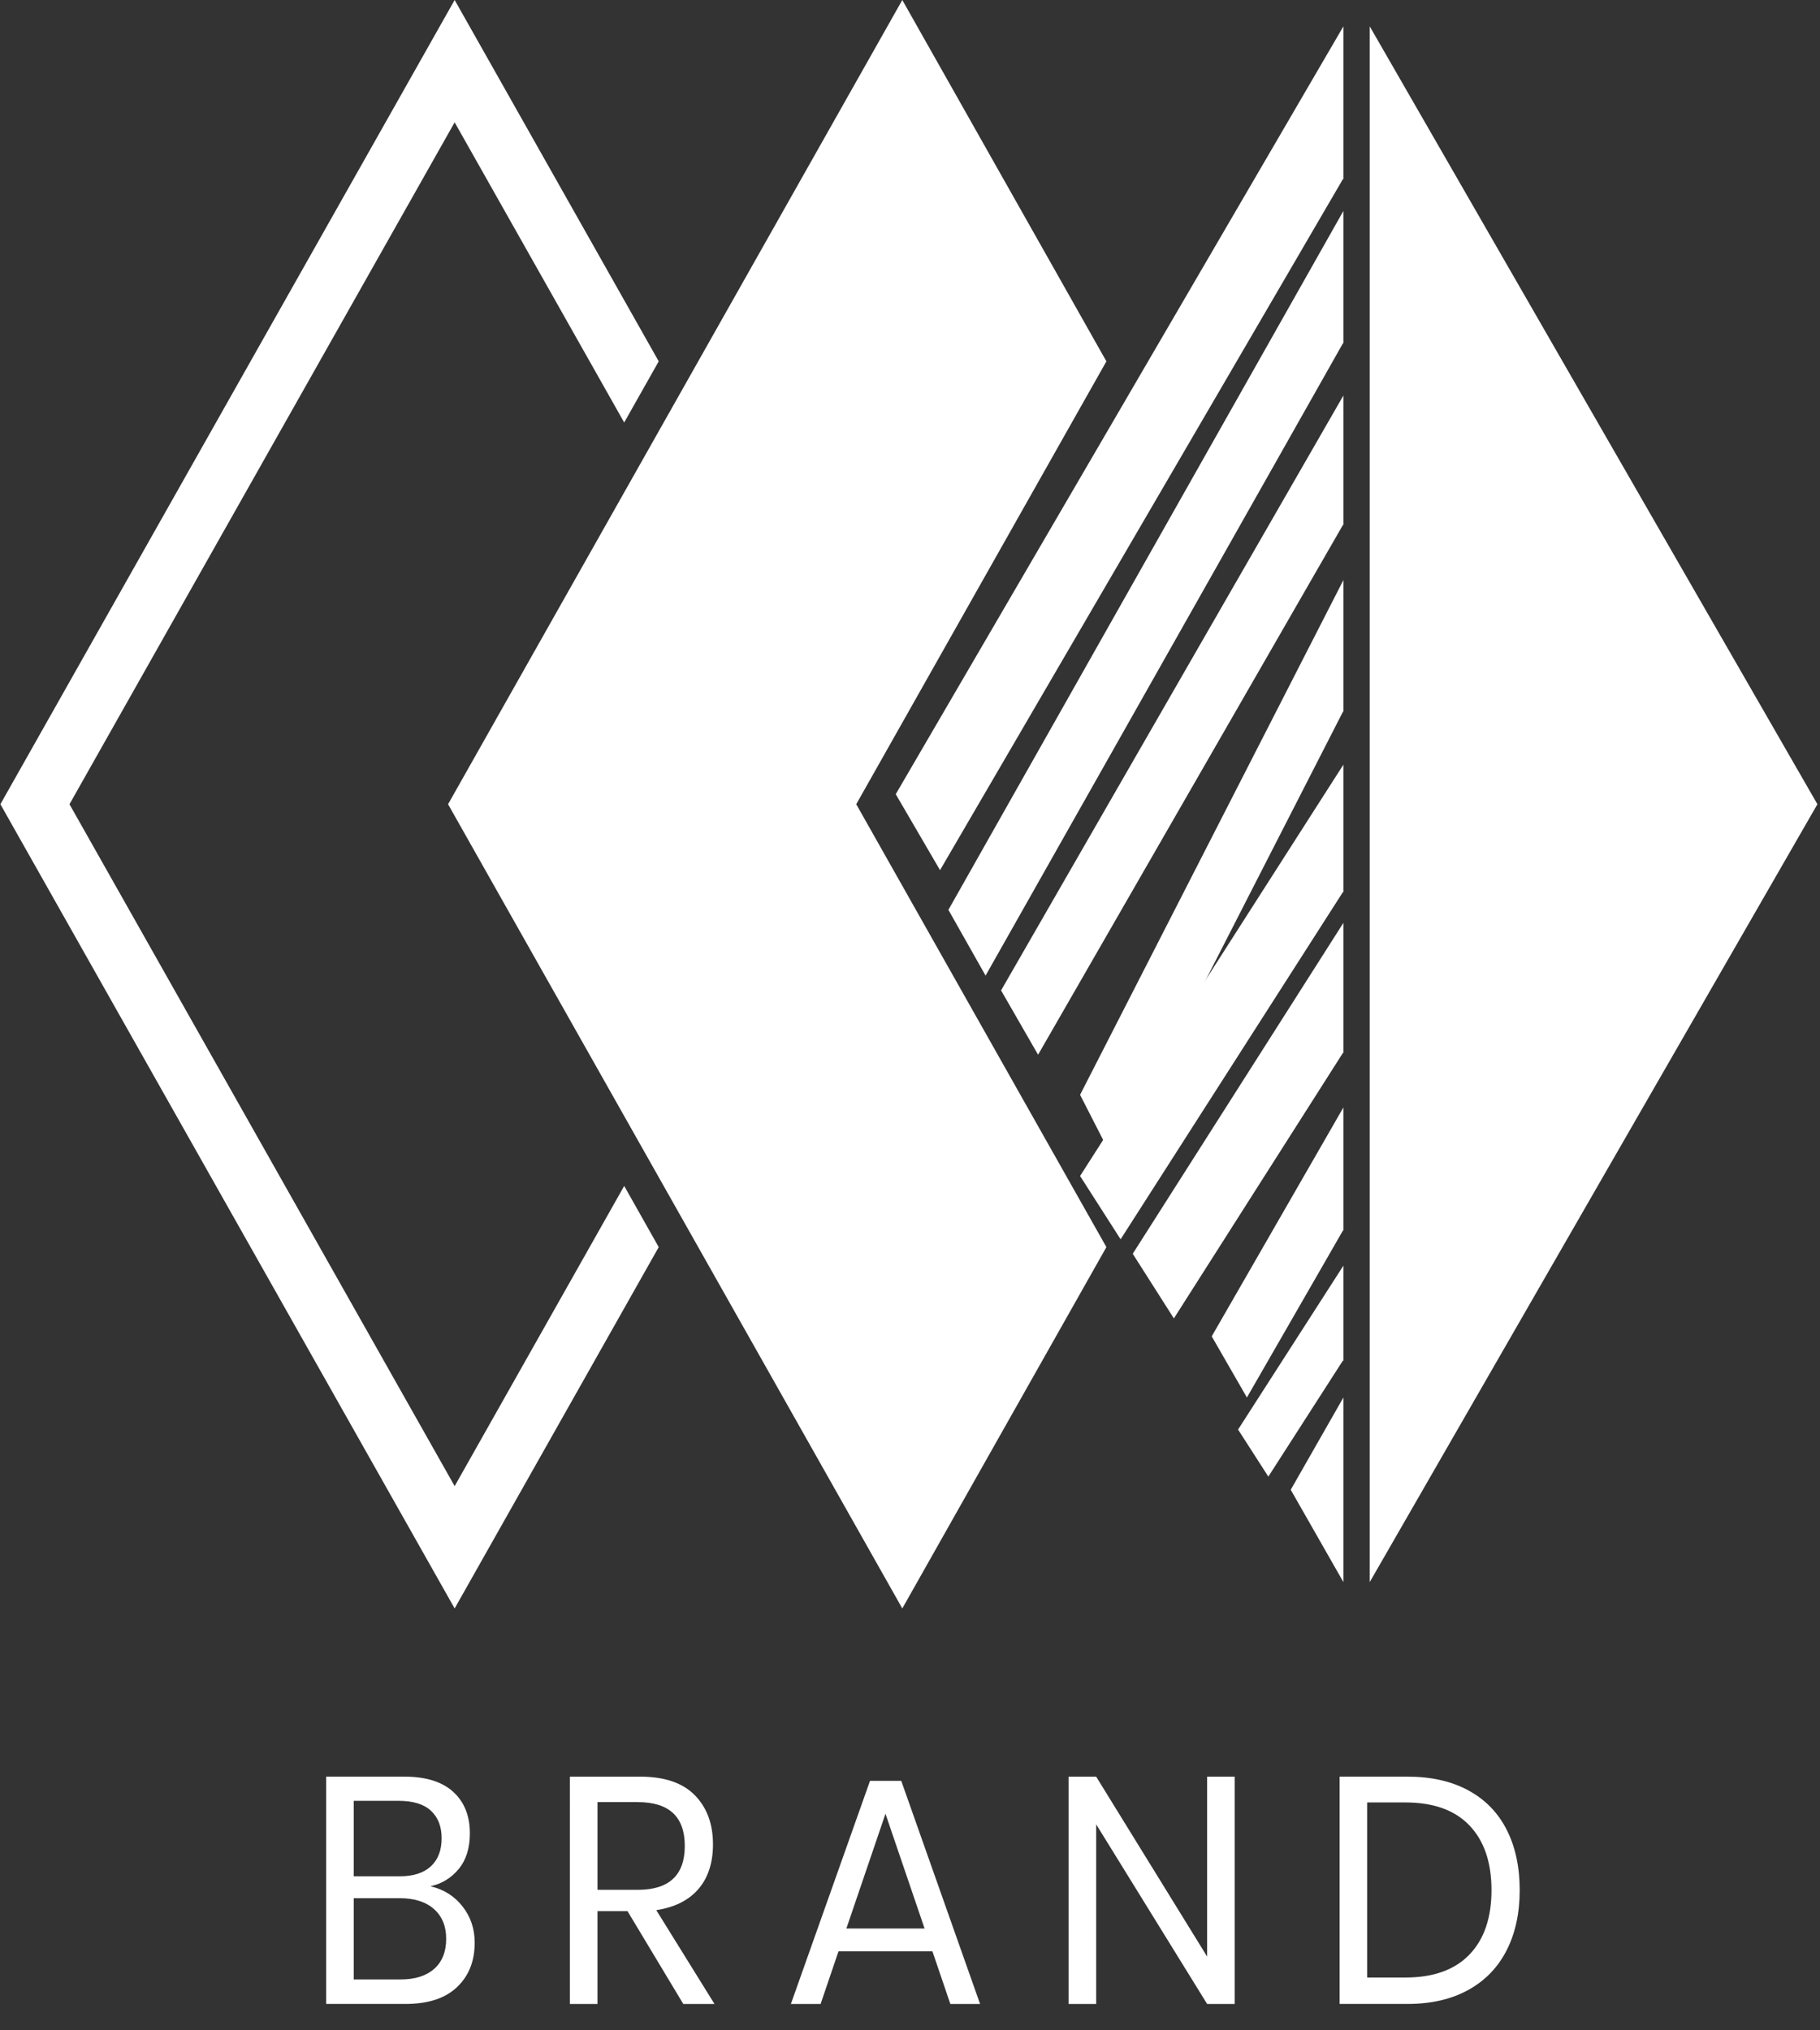 <svg xmlns="http://www.w3.org/2000/svg" width="78" height="87" viewBox="0 0 78 87">
    <rect x="0" y="0" width="78" height="87" fill="#333333" stroke="none"/>
    <g fill="#FFF" fill-rule="evenodd">
        <path d="M38.67 0L19.203 34.461 38.67 68.922 47.417 53.439 37.19 35.335 36.696 34.461 37.19 33.587 47.417 15.484z"/>
        <path d="M19.485 0L.017 34.461 19.485 68.922 28.231 53.439 26.751 50.818 19.485 63.68 2.978 34.461 19.485 5.242 26.751 18.104 28.231 15.484zM57.56 30.488L57.574 30.498 57.574 24.857 46.289 46.913 47.722 49.714zM57.558 22.488L57.574 22.497 57.574 16.948 42.903 42.439 44.489 45.195zM40.287 37.286L57.558 7.667 57.574 7.676 57.574 1.13 38.389 34.031zM57.558 14.704L57.574 14.714 57.574 9.039 40.646 38.987 42.239 41.805zM58.703 67.792L77.889 34.461 58.703 1.13z"/>
        <path d="M57.557 38.22L57.574 38.229 57.574 32.766 46.289 50.391 48.026 53.104zM57.557 45.112L57.574 45.122 57.574 39.545 48.546 53.724 50.309 56.494zM57.574 59.883L55.317 63.837 57.574 67.792zM54.357 63.273L57.555 58.298 57.574 58.308 57.574 54.234 53.06 61.256zM57.559 52.721L57.574 52.731 57.574 47.455 51.931 57.263 53.439 59.883z"/>
        <g>
            <path d="M5.05 8.663c.341-.304.512-.733.512-1.285 0-.543-.175-.97-.526-1.278-.35-.309-.838-.463-1.461-.463H1.6v3.482h2c.624 0 1.107-.152 1.45-.456zM1.6 4.698h1.975c.58 0 1.024-.143 1.332-.428.307-.286.46-.686.46-1.202 0-.498-.151-.89-.454-1.175-.304-.285-.766-.428-1.39-.428H1.6v3.233zm4.657 1.285c.351.442.527.962.527 1.56 0 .793-.254 1.428-.76 1.907-.507.48-1.241.718-2.203.718H.417V.428H3.77c.919 0 1.616.217 2.092.65.476.433.715 1.027.715 1.782 0 .627-.158 1.133-.474 1.52-.317.387-.721.636-1.215.746.563.129 1.02.415 1.37.857zM12.046 5.278h1.728c1.342 0 2.014-.627 2.014-1.88 0-1.251-.672-1.878-2.014-1.878h-1.728v3.758zm3.677 4.89L13.332 6.19h-1.286v3.979h-1.183V.429h3.014c1.04 0 1.82.264 2.34.794.52.53.779 1.232.779 2.107 0 .792-.208 1.43-.624 1.914-.415.483-1.017.785-1.806.905l2.495 4.02h-1.338zM26.065 6.936l-1.676-4.918-1.676 4.918h3.352zm.337.98h-4.027l-.766 2.253h-1.274l3.391-9.56h1.339l3.378 9.56h-1.274l-.767-2.252zM39.357 10.169L38.174 10.169 33.419 2.473 33.419 10.169 32.236 10.169 32.236.429 33.419.429 38.174 8.138 38.174.429 39.357.429zM49.413 8.055c.632-.654.948-1.575.948-2.763s-.314-2.111-.942-2.77c-.628-.659-1.544-.988-2.748-.988h-1.637v7.502h1.637c1.196 0 2.11-.326 2.742-.98m1.598-.188c-.373.733-.92 1.3-1.644 1.7-.723.4-1.592.6-2.605.6h-2.91V.428h2.91c1.013 0 1.882.196 2.605.588.723.391 1.271.953 1.644 1.685.372.732.559 1.596.559 2.59 0 .987-.187 1.845-.559 2.577" transform="translate(13.56 75.701)"/>
        </g>
    </g>
</svg>
